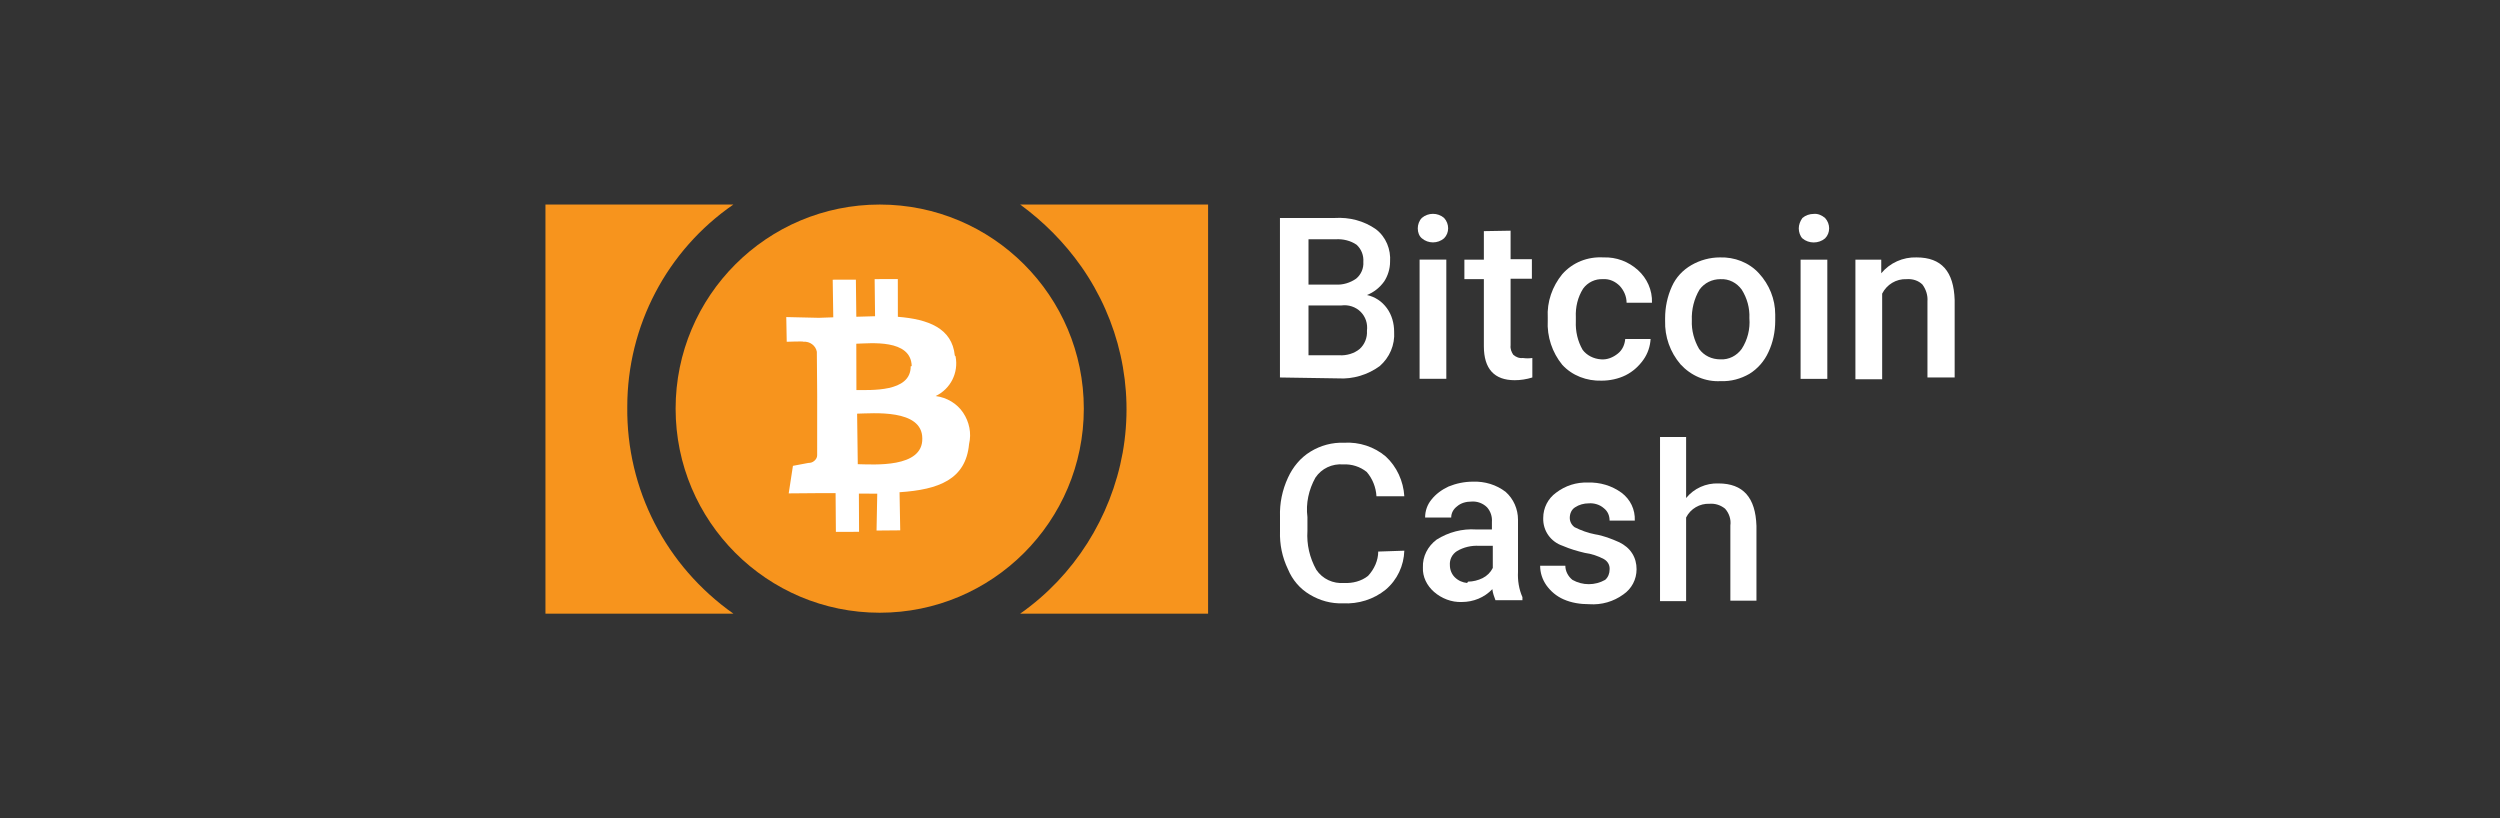 <svg width="110" height="36" viewBox="0 0 110 36" fill="none" xmlns="http://www.w3.org/2000/svg">
<rect x="0" y="0" width="110" height="36" fill="#333333" stroke="none"/>
<path d="M56.318 16.609V9.591H58.731C59.369 9.552 60.007 9.711 60.545 10.09C60.983 10.429 61.203 10.967 61.163 11.525C61.163 11.824 61.063 12.143 60.904 12.383C60.704 12.662 60.445 12.861 60.146 12.981C60.505 13.06 60.804 13.26 61.023 13.559C61.243 13.858 61.342 14.237 61.342 14.596C61.382 15.174 61.143 15.732 60.704 16.111C60.186 16.49 59.528 16.689 58.89 16.649L56.318 16.609ZM57.574 12.522H58.77C59.09 12.542 59.408 12.442 59.668 12.263C59.887 12.084 60.007 11.804 59.987 11.525C60.007 11.246 59.907 10.967 59.688 10.768C59.428 10.588 59.09 10.508 58.77 10.528H57.574V12.522ZM57.574 13.419V15.632H58.93C59.249 15.652 59.588 15.553 59.827 15.353C60.047 15.154 60.166 14.855 60.146 14.556C60.186 14.237 60.086 13.938 59.867 13.718C59.648 13.499 59.329 13.399 59.03 13.439H57.574V13.419Z" fill="white"/>
<path d="M62.382 10.047C62.382 9.887 62.442 9.708 62.562 9.588C62.841 9.349 63.26 9.349 63.539 9.588C63.778 9.848 63.778 10.246 63.539 10.486C63.26 10.725 62.841 10.725 62.562 10.486C62.442 10.386 62.382 10.226 62.382 10.047ZM63.638 16.666H62.462V11.423H63.638V16.666Z" fill="white"/>
<path fill-rule="evenodd" clip-rule="evenodd" d="M66.466 10.15V11.406H67.403V12.263H66.466V15.194C66.446 15.353 66.506 15.493 66.586 15.612C66.706 15.712 66.845 15.772 67.004 15.752C67.144 15.772 67.284 15.772 67.423 15.752V16.609C67.164 16.689 66.905 16.729 66.646 16.729C65.749 16.729 65.29 16.23 65.29 15.234V12.283H64.433V11.426H65.29V10.17L66.466 10.15Z" fill="white"/>
<path fill-rule="evenodd" clip-rule="evenodd" d="M70.454 15.812C70.713 15.832 70.972 15.732 71.191 15.553C71.391 15.393 71.49 15.154 71.51 14.915H72.627C72.607 15.234 72.507 15.553 72.308 15.832C72.109 16.111 71.849 16.35 71.53 16.51C71.211 16.669 70.832 16.749 70.474 16.749C69.816 16.769 69.178 16.53 68.739 16.051C68.3 15.513 68.061 14.815 68.101 14.097V13.978C68.061 13.28 68.3 12.602 68.739 12.064C69.198 11.545 69.856 11.286 70.553 11.326C71.112 11.306 71.65 11.505 72.069 11.884C72.467 12.243 72.707 12.761 72.687 13.32H71.57C71.57 13.041 71.451 12.781 71.271 12.582C71.072 12.383 70.813 12.263 70.533 12.283C70.195 12.263 69.856 12.423 69.656 12.702C69.417 13.081 69.317 13.519 69.337 13.958V14.137C69.317 14.576 69.417 15.014 69.636 15.393C69.816 15.633 70.115 15.792 70.454 15.812Z" fill="white"/>
<path d="M73.265 13.997C73.265 13.519 73.365 13.04 73.564 12.602C73.743 12.203 74.042 11.884 74.421 11.665C74.8 11.445 75.239 11.326 75.677 11.326C76.315 11.306 76.953 11.545 77.392 12.024C77.85 12.522 78.11 13.16 78.11 13.838V14.117C78.11 14.596 78.01 15.074 77.811 15.493C77.631 15.892 77.332 16.23 76.973 16.45C76.594 16.669 76.156 16.789 75.717 16.769C75.039 16.809 74.401 16.529 73.943 16.031C73.484 15.493 73.245 14.815 73.265 14.117V13.997ZM74.441 14.097C74.421 14.536 74.541 14.974 74.76 15.353C74.979 15.652 75.318 15.812 75.697 15.812C76.076 15.832 76.415 15.652 76.634 15.353C76.893 14.954 77.013 14.476 76.973 13.997C76.993 13.559 76.874 13.12 76.634 12.741C76.415 12.442 76.076 12.263 75.697 12.283C75.338 12.283 74.999 12.442 74.78 12.741C74.541 13.14 74.421 13.619 74.441 14.097Z" fill="white"/>
<path d="M79.146 10.05C79.146 9.89 79.206 9.731 79.306 9.591C79.445 9.472 79.625 9.412 79.804 9.412C79.984 9.392 80.163 9.472 80.303 9.591C80.542 9.851 80.542 10.249 80.303 10.489C80.163 10.608 79.984 10.668 79.804 10.668C79.625 10.668 79.445 10.608 79.306 10.489C79.206 10.389 79.146 10.21 79.146 10.05ZM80.402 16.669H79.226V11.426H80.402V16.669Z" fill="white"/>
<path fill-rule="evenodd" clip-rule="evenodd" d="M82.775 11.426V12.024C83.154 11.565 83.732 11.306 84.33 11.326C85.427 11.326 85.965 11.944 86.005 13.2V16.609H84.808V13.26C84.828 13.001 84.749 12.742 84.589 12.522C84.41 12.343 84.151 12.263 83.891 12.283C83.433 12.263 83.014 12.522 82.815 12.921V16.689H81.638V11.426H82.775Z" fill="white"/>
<path fill-rule="evenodd" clip-rule="evenodd" d="M61.79 24.23C61.77 24.892 61.478 25.515 60.972 25.943C60.447 26.371 59.766 26.585 59.084 26.546C58.578 26.566 58.072 26.429 57.624 26.157C57.196 25.904 56.865 25.515 56.671 25.047C56.418 24.522 56.301 23.957 56.32 23.373V22.731C56.301 22.147 56.418 21.563 56.671 21.018C56.885 20.551 57.216 20.142 57.663 19.87C58.111 19.597 58.617 19.461 59.143 19.48C59.804 19.441 60.466 19.655 60.972 20.084C61.459 20.531 61.751 21.174 61.79 21.836H60.564C60.544 21.446 60.389 21.057 60.135 20.765C59.843 20.531 59.474 20.415 59.104 20.434C58.617 20.395 58.15 20.609 57.877 21.018C57.586 21.544 57.449 22.147 57.527 22.75V23.354C57.488 23.957 57.624 24.541 57.916 25.067C58.189 25.476 58.656 25.69 59.143 25.651C59.513 25.67 59.902 25.573 60.194 25.339C60.466 25.047 60.642 24.658 60.642 24.269L61.79 24.23Z" fill="white"/>
<path d="M65.8 26.41C65.741 26.254 65.683 26.098 65.663 25.923C65.313 26.293 64.826 26.488 64.32 26.488C63.873 26.507 63.425 26.332 63.094 26.04C62.783 25.767 62.588 25.378 62.608 24.97C62.588 24.483 62.822 24.035 63.211 23.743C63.736 23.412 64.34 23.257 64.943 23.296H65.644V22.965C65.663 22.731 65.586 22.497 65.43 22.322C65.255 22.147 65.002 22.05 64.749 22.069C64.515 22.069 64.281 22.128 64.106 22.283C63.951 22.4 63.853 22.575 63.853 22.77H62.705C62.705 22.478 62.802 22.206 62.977 21.991C63.172 21.738 63.444 21.544 63.736 21.407C64.067 21.271 64.437 21.193 64.807 21.193C65.333 21.174 65.839 21.329 66.247 21.641C66.598 21.952 66.792 22.4 66.792 22.867V25.164C66.773 25.534 66.831 25.923 66.987 26.274V26.41H65.8ZM64.593 25.592C64.807 25.592 65.041 25.534 65.235 25.437C65.43 25.339 65.586 25.184 65.683 24.989V24.016H65.079C64.749 23.996 64.398 24.074 64.106 24.249C63.892 24.386 63.775 24.619 63.795 24.872C63.795 25.067 63.873 25.262 64.009 25.398C64.165 25.553 64.359 25.631 64.554 25.651L64.593 25.592Z" fill="white"/>
<path fill-rule="evenodd" clip-rule="evenodd" d="M70.822 25.067C70.841 24.872 70.744 24.697 70.569 24.599C70.316 24.463 70.024 24.366 69.732 24.327C69.401 24.249 69.07 24.152 68.758 24.016C68.233 23.84 67.882 23.354 67.902 22.789C67.902 22.342 68.116 21.933 68.466 21.68C68.875 21.368 69.362 21.213 69.868 21.232C70.394 21.213 70.919 21.368 71.347 21.68C71.737 21.972 71.951 22.419 71.931 22.906H70.822C70.822 22.692 70.744 22.497 70.569 22.361C70.394 22.205 70.141 22.128 69.907 22.147C69.693 22.147 69.479 22.205 69.303 22.322C69.148 22.419 69.07 22.595 69.07 22.789C69.07 22.945 69.148 23.101 69.284 23.198C69.556 23.334 69.868 23.451 70.179 23.509C70.549 23.568 70.9 23.704 71.25 23.86C71.484 23.977 71.678 24.132 71.814 24.346C71.951 24.561 72.009 24.794 72.009 25.047C72.009 25.495 71.795 25.904 71.425 26.157C70.997 26.468 70.471 26.624 69.926 26.585C69.537 26.585 69.148 26.527 68.797 26.371C68.486 26.235 68.233 26.02 68.038 25.748C67.863 25.495 67.766 25.203 67.766 24.892H68.875C68.875 25.125 68.992 25.359 69.187 25.514C69.634 25.767 70.179 25.767 70.627 25.514C70.763 25.398 70.822 25.222 70.822 25.067Z" fill="white"/>
<path fill-rule="evenodd" clip-rule="evenodd" d="M74.189 21.913C74.539 21.485 75.065 21.252 75.61 21.271C76.7 21.271 77.245 21.894 77.284 23.14V26.429H76.136V23.12C76.174 22.848 76.077 22.575 75.902 22.381C75.707 22.225 75.474 22.147 75.221 22.166C74.793 22.147 74.384 22.381 74.189 22.77V26.449H73.041V19.227H74.189V21.913Z" fill="white"/>
<path fill-rule="evenodd" clip-rule="evenodd" d="M44.888 27C47.262 25.338 48.883 22.767 49.398 19.919C49.912 17.031 49.24 14.103 47.578 11.73C46.826 10.662 45.916 9.752 44.888 9H53.156V27H44.888Z" fill="#F7941D"/>
<path fill-rule="evenodd" clip-rule="evenodd" d="M27.6 17.901C27.56 21.541 29.301 24.903 32.268 27H24V9H32.268C29.341 11.018 27.6 14.341 27.6 17.901Z" fill="#F7941D"/>
<path d="M38.708 26.96C43.667 26.96 47.688 22.94 47.688 17.98C47.688 13.021 43.667 9 38.708 9C33.748 9 29.727 13.021 29.727 17.98C29.727 22.94 33.748 26.96 38.708 26.96Z" fill="#F7941D"/>
<path d="M42.011 15.641C41.89 14.438 40.839 14.045 39.506 13.939L39.504 12.278L38.484 12.281L38.503 13.914L37.678 13.937L37.659 12.304L36.639 12.307L36.664 13.962L36.029 13.984L34.596 13.951L34.616 15.038C34.616 15.038 35.368 15.009 35.352 15.037C35.63 15.013 35.894 15.206 35.941 15.478L35.956 17.373L35.955 20.032C35.956 20.127 35.906 20.211 35.829 20.278C35.751 20.346 35.662 20.369 35.568 20.369L34.889 20.497L34.703 21.709L36.03 21.698L36.766 21.697L36.779 23.403L37.799 23.4L37.791 21.717L38.599 21.722L38.568 23.344L39.61 23.335L39.58 21.658C41.307 21.544 42.496 21.094 42.639 19.538C42.753 19.057 42.648 18.562 42.377 18.157C42.107 17.753 41.659 17.489 41.168 17.426C41.823 17.114 42.185 16.403 42.045 15.68L42.011 15.641ZM40.581 19.287C40.614 20.607 38.433 20.435 37.742 20.424L37.713 18.201C38.398 18.189 40.576 17.982 40.581 19.287ZM40.07 16.119C40.085 17.279 38.273 17.154 37.682 17.164L37.677 15.124C38.29 15.108 40.088 14.904 40.115 16.108L40.07 16.119Z" fill="white"/>
</svg>
